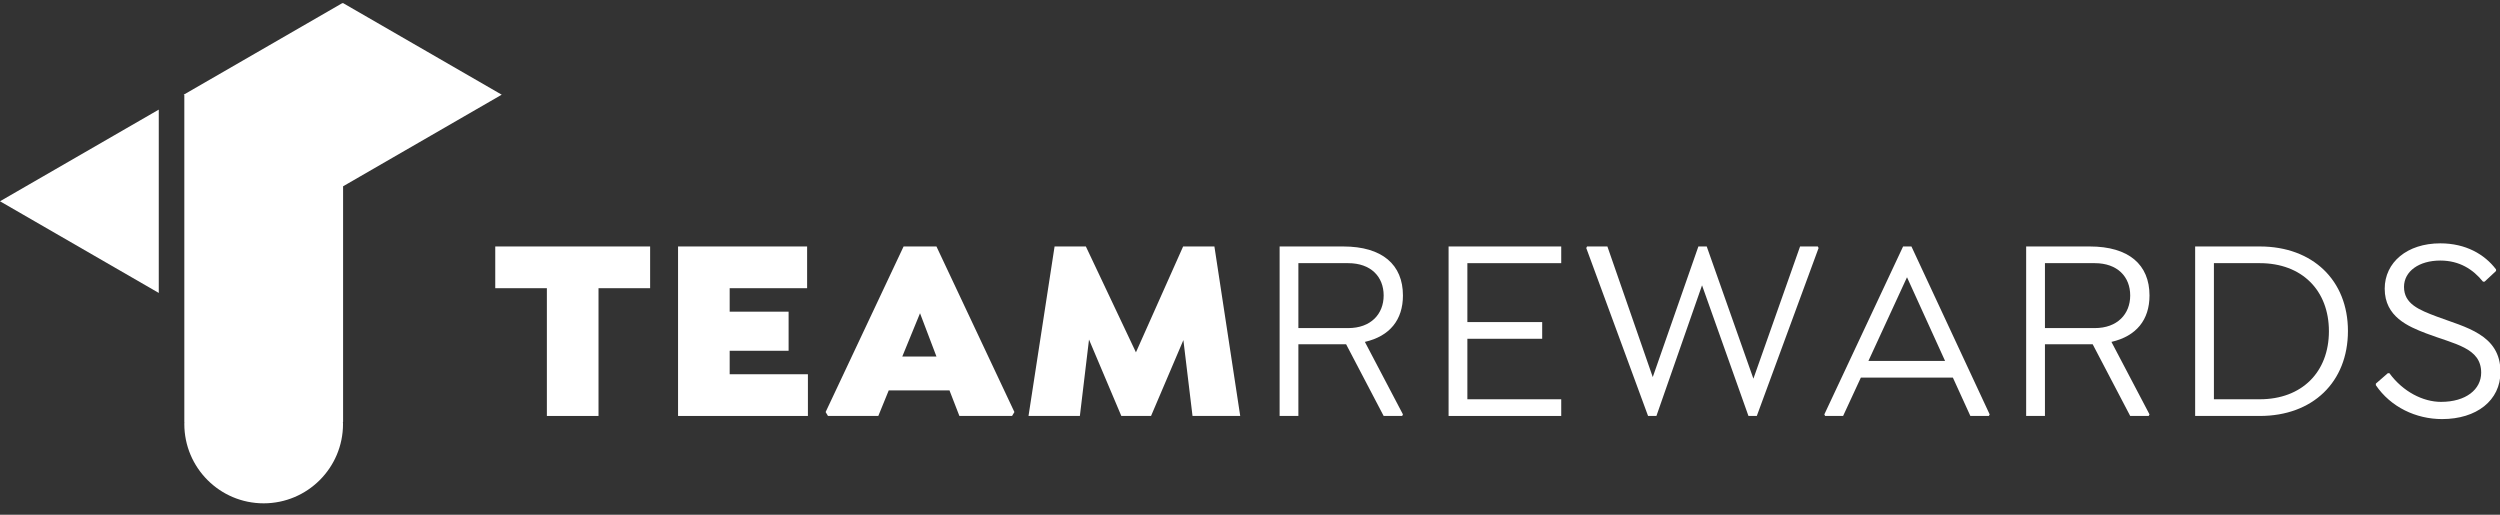 <?xml version="1.0" encoding="UTF-8"?>
<svg width="136px" height="28px" viewBox="0 0 136 28" version="1.1" xmlns="http://www.w3.org/2000/svg" xmlns:xlink="http://www.w3.org/1999/xlink">
    <rect x="0" y="0" width="136" height="28" fill="#333333" stroke="none"/>
    <!-- Generator: Sketch 52.3 (67297) - http://www.bohemiancoding.com/sketch -->
    <title>Group 23</title>
    <desc>Created with Sketch.</desc>
    <g id="Symbols" stroke="none" stroke-width="1" fill="none" fill-rule="evenodd">
        <g id="Footer---White" transform="translate(-1153, -415)" fill="#FFFFFF">
            <g id="Group-23" transform="translate(1153, 415)">
                <polygon id="Fill-1" points="32.559 22.628 29.75 22.628 29.75 15.678 26.942 15.678 26.942 13.408 35.367 13.408 35.367 15.678 32.559 15.678"></polygon>
                <polygon id="Fill-2" points="39.694 15.678 39.694 16.955 42.9 16.955 42.9 19.082 39.694 19.082 39.694 20.359 43.95 20.359 43.95 22.628 36.886 22.628 36.886 13.408 43.907 13.408 43.907 15.678"></polygon>
                <path d="M50.943,19.394 L50.049,17.04 L49.085,19.394 L50.943,19.394 Z M55.184,22.415 L55.056,22.628 L52.191,22.628 L51.652,21.238 L48.347,21.238 L47.78,22.628 L45.042,22.628 L44.914,22.415 L49.155,13.408 L50.943,13.408 L55.184,22.415 Z" id="Fill-3"></path>
                <polygon id="Fill-4" points="64.873 22.628 64.376 18.501 62.617 22.628 61 22.628 59.242 18.472 58.745 22.628 55.951 22.628 57.369 13.408 59.071 13.408 61.795 19.167 64.362 13.408 66.064 13.408 67.468 22.628"></polygon>
                <g id="Group-22" transform="translate(0, 0.095)">
                    <path d="M70.632,17.753 L73.341,17.753 C74.576,17.753 75.271,16.987 75.271,15.979 C75.271,14.958 74.576,14.221 73.341,14.221 L70.632,14.221 L70.632,17.753 Z M74.249,18.504 L76.32,22.447 L76.278,22.533 L75.271,22.533 L73.228,18.632 L73.072,18.632 L70.632,18.632 L70.632,22.533 L69.611,22.533 L69.611,13.313 L73.072,13.313 C75.2,13.313 76.32,14.306 76.32,15.979 C76.32,17.299 75.611,18.192 74.249,18.504 Z" id="Fill-5"></path>
                    <polygon id="Fill-7" points="79.825 14.221 79.825 17.426 83.895 17.426 83.895 18.334 79.825 18.334 79.825 21.625 84.931 21.625 84.931 22.533 78.803 22.533 78.803 13.313 84.931 13.313 84.931 14.221"></polygon>
                    <polygon id="Fill-9" points="98.931 13.398 95.57 22.533 95.116 22.533 92.591 15.426 90.109 22.533 89.655 22.533 86.293 13.398 86.336 13.313 87.442 13.313 89.91 20.419 92.392 13.313 92.846 13.313 95.385 20.505 97.924 13.313 98.889 13.313"></polygon>
                    <path d="M105.812,19.54 L103.741,14.987 L101.642,19.54 L105.812,19.54 Z M108.238,22.448 L108.195,22.533 L107.188,22.533 L106.237,20.448 L101.23,20.448 L100.265,22.533 L99.287,22.533 L99.244,22.448 L103.528,13.313 L103.982,13.313 L108.238,22.448 Z" id="Fill-11"></path>
                    <path d="M111.245,17.753 L113.954,17.753 C115.188,17.753 115.883,16.987 115.883,15.979 C115.883,14.958 115.188,14.221 113.954,14.221 L111.245,14.221 L111.245,17.753 Z M114.862,18.504 L116.933,22.447 L116.89,22.533 L115.883,22.533 L113.841,18.632 L113.685,18.632 L111.245,18.632 L111.245,22.533 L110.223,22.533 L110.223,13.313 L113.685,13.313 C115.812,13.313 116.933,14.306 116.933,15.979 C116.933,17.299 116.223,18.192 114.862,18.504 Z" id="Fill-13"></path>
                    <path d="M126.693,17.923 C126.693,15.696 125.217,14.221 122.934,14.221 L120.437,14.221 L120.437,21.625 L122.934,21.625 C125.217,21.625 126.693,20.15 126.693,17.923 M127.728,17.909 C127.728,20.689 125.813,22.533 122.934,22.533 L119.416,22.533 L119.416,13.313 L122.934,13.313 C125.813,13.313 127.728,15.157 127.728,17.909" id="Fill-15"></path>
                    <path d="M129.246,20.859 L129.246,20.774 L129.898,20.207 L129.984,20.207 C130.721,21.214 131.813,21.767 132.792,21.767 C134.154,21.767 134.976,21.086 134.976,20.178 C134.976,18.816 133.53,18.632 131.969,18.036 C131.019,17.668 129.728,17.143 129.728,15.611 C129.728,14.178 130.948,13.143 132.75,13.143 C134.139,13.143 135.161,13.738 135.785,14.561 L135.785,14.646 L135.161,15.228 L135.076,15.228 C134.537,14.561 133.799,14.079 132.75,14.079 C131.601,14.079 130.778,14.66 130.778,15.512 C130.778,16.433 131.586,16.76 132.565,17.128 C134.111,17.71 136.026,18.093 136.026,20.136 C136.026,21.696 134.721,22.703 132.849,22.703 C131.43,22.703 130.054,22.05 129.246,20.859" id="Fill-17"></path>
                    <g id="Group-21">
                        <path d="M18.664,0.074 L18.664,0.07 L18.66,0.072 L18.656,0.07 L18.656,0.074 L18.631,0.089 L18.631,0.07 L9.994,5.056 L10.027,5.076 L10.027,22.858 L10.032,22.858 C10.031,22.895 10.027,22.931 10.027,22.969 C10.027,25.353 11.959,27.286 14.343,27.286 C16.727,27.286 18.66,25.353 18.66,22.969 C18.66,22.931 18.655,22.895 18.654,22.858 L18.664,22.858 L18.664,10.039 L27.293,5.056 L18.664,0.074 Z M8.637,15.841 L8.637,5.868 L9.92204111e-05,10.854 L8.637,15.841 Z" id="Fill-19"></path>
                    </g>
                </g>
            </g>
        </g>
    </g>
</svg>
